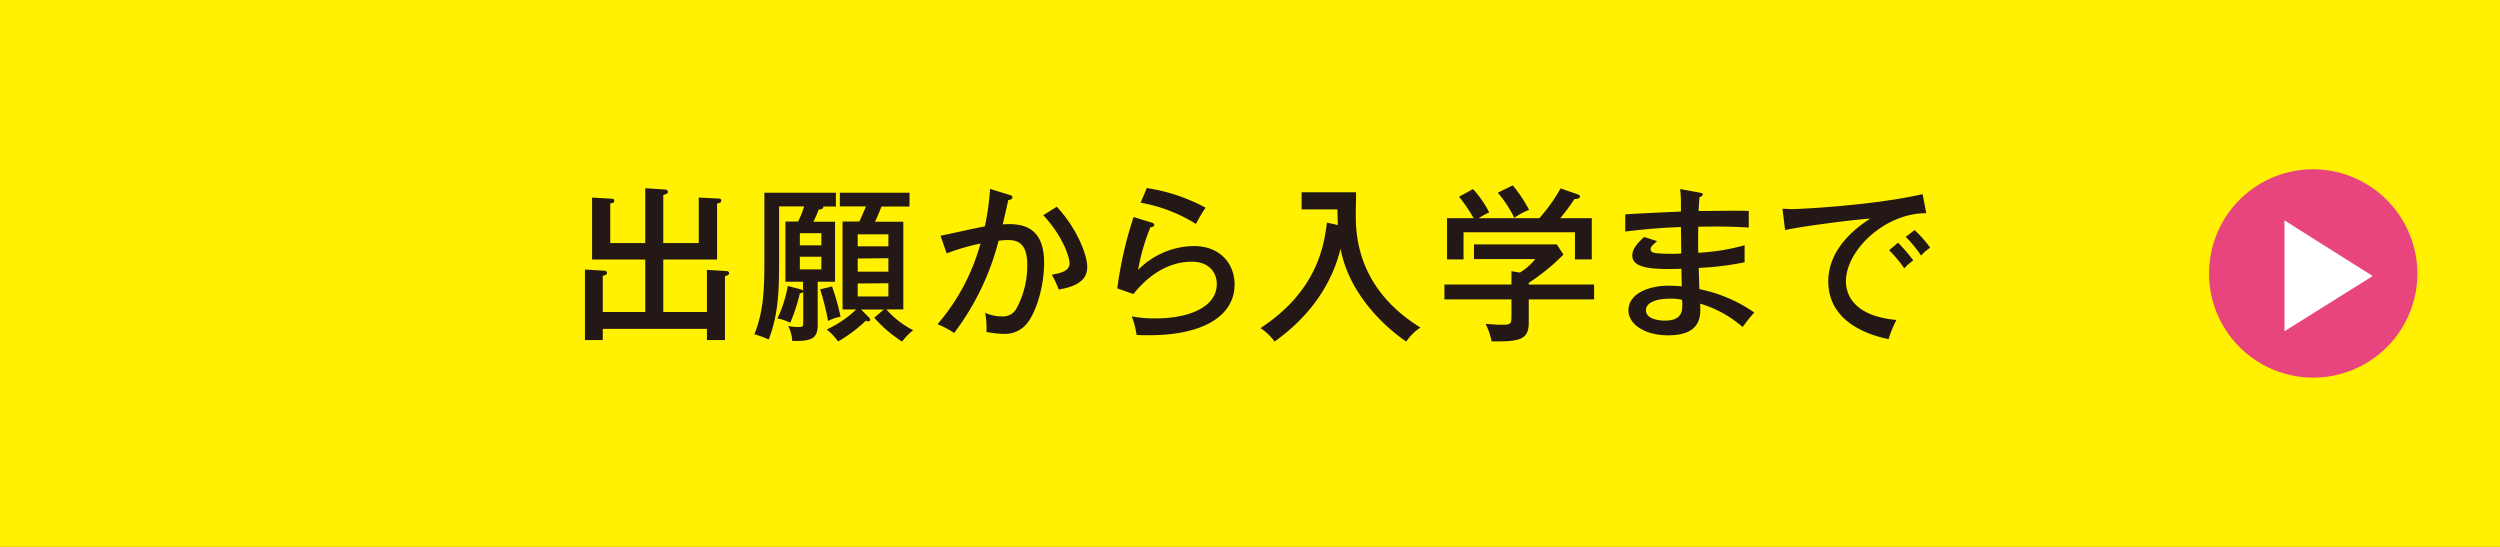 <svg xmlns="http://www.w3.org/2000/svg" viewBox="0 0 480 105"><rect x="0" y="0" width="480" height="105" fill="#333333" stroke="none"/><defs><style>.cls-1{fill:#fff100;}.cls-2{fill:#231815;}.cls-3{fill:#e8447e;}.cls-4{fill:#fff;}</style></defs><title>アセット 2</title><g id="レイヤー_2" data-name="レイヤー 2"><g id="レイヤー_1-2" data-name="レイヤー 1"><rect class="cls-1" x="2" y="2" width="476" height="101"/><path class="cls-1" d="M476,4v97H4V4H476m4-4H0V105H480V0Z"/><path class="cls-2" d="M135.73,59.91V51.82l3.71.22c.26,0,.55.13.55.42s-.32.45-.8.57V65.29h-3.46V63.14h-20v2.15h-3.42V51.75l3.77.23a.42.42,0,0,1,.45.41c0,.32-.19.39-.8.58v6.94h8.16V49.83H113.68V37.93l3.65.22c.16,0,.61,0,.61.39s-.16.35-.77.54v7.59h6.72V36.14l3.84.25a.48.48,0,0,1,.51.45c0,.29-.22.39-.89.61v9.22h6.81V37.93l3.71.19c.26,0,.61,0,.61.39s-.38.48-.8.57V49.83H127.35V59.91Z"/><path class="cls-2" d="M157,62.38c0,2.49-1,3.2-4.9,3.07a6.54,6.54,0,0,0-.77-2.85,12.63,12.63,0,0,0,1.89.19c.8,0,1-.06,1-.7V56c-.1.19-.19.28-.64.28a31.94,31.94,0,0,1-1.86,5.7,8.11,8.11,0,0,0-2.46-.83,23.92,23.92,0,0,0,2-6.24l2.08.54c.52.13.71.19.84.39V54.09H150.8V42.54h2.43a17.21,17.21,0,0,0,1.16-2.91h-4.8v9.76c0,5.63,0,10.65-2,15.8a15.48,15.48,0,0,0-2.75-1c1.86-4.64,1.92-9,1.92-14.78V37h13.73v2.66H158a.17.17,0,0,1,.06.16c0,.28-.48.38-.89.44-.26.74-.61,1.57-1,2.31h4.16V54.09H157Zm-3.43-15.27h4.13V44.78h-4.13Zm4.13,2.18h-4.13v2.43h4.13ZM159.76,55a46.63,46.63,0,0,1,1.63,5.83,7.31,7.31,0,0,0-2.4.8,48.73,48.73,0,0,0-1.53-6.08Zm7,5.86a.93.93,0,0,1,.32.51.31.31,0,0,1-.35.32.92.92,0,0,1-.48-.13,27.18,27.18,0,0,1-5.34,4,10.89,10.89,0,0,0-2.18-2.3,20.63,20.63,0,0,0,5.66-3.84h-2.62V42.54H165c.64-1.41.93-2.08,1.25-2.91h-5V37h13.38v2.66h-5.38c-.74,1.79-.8,2-1.25,2.91h5.44V59.4h-3.26a17.1,17.1,0,0,0,5.15,4,13.35,13.35,0,0,0-2.14,2.18A25.38,25.38,0,0,1,167.86,61l1.82-1.57h-4.35Zm3.81-13.57v-2.3h-5.89v2.3Zm-5.89,2.34v2.53h5.89V49.58Zm0,4.8v2.49h5.89V54.38Z"/><path class="cls-2" d="M193.81,37.42c.35.09.58.19.58.45s-.2.48-.8.54c-.07.38-.9,4-1.06,4.67,2.75-.16,7.94-.29,7.94,7.33,0,4.77-1.57,9.41-3.11,11.45a5.39,5.39,0,0,1-4.7,2.24,16.6,16.6,0,0,1-3.27-.38,14.8,14.8,0,0,0-.25-3.68,7.14,7.14,0,0,0,3.13.7,2.92,2.92,0,0,0,2.82-1.37,17.32,17.32,0,0,0,2.14-8.58c0-4.09-1.85-4.7-3.71-4.7a14.48,14.48,0,0,0-1.79.13,49.69,49.69,0,0,1-8.54,17.72A16.35,16.35,0,0,0,180,62.25a39.7,39.7,0,0,0,8.25-15.49,41.37,41.37,0,0,0-6.49,1.89l-1.18-3.39c1.37-.26,7.29-1.6,8.51-1.79a48.39,48.39,0,0,0,1-7.2Zm9.09,2.27c3.74,4,5.85,9.12,5.85,11.58,0,2-1.24,3.62-5.47,4.32a18.65,18.65,0,0,0-1.34-2.84c1.6-.29,3.42-.68,3.42-2.18,0-1.09-1.18-5.09-5.05-9.25Z"/><path class="cls-2" d="M221.27,42.79c.12,0,.35.16.35.39s-.35.48-.74.45a39,39,0,0,0-2.36,8.19,15.28,15.28,0,0,1,10.71-4.58c5.12,0,7.81,3.49,7.81,7.36,0,6.4-6.65,9.76-16.29,9.76-1.08,0-1.88,0-2.52-.06-.07-.45-.26-1.41-.35-1.76a16.78,16.78,0,0,0-.58-1.8,22.9,22.9,0,0,0,4.64.39c6.21,0,11.68-2.11,11.68-6.59,0-2.34-1.6-4.29-4.8-4.29-4.54,0-8.35,2.62-11.2,6.21l-3.1-1.09a74,74,0,0,1,3.13-13.7Zm-1.09-6.68a34.32,34.32,0,0,1,11.29,3.77A29,29,0,0,0,229.62,43,29.64,29.64,0,0,0,219,38.92Z"/><path class="cls-2" d="M256.88,43.21c-.06-1-.06-1.63-.09-3h-6.88V36.91h10.46c0,.67-.06,3.52-.06,4.09,0,3.65,0,14.21,12.41,21.89A9.64,9.64,0,0,0,270,65.58c-4.77-3.24-11.1-9.64-12.61-17.83-1.73,7-6,13.06-12.67,17.83A10.07,10.07,0,0,0,242,63c10.91-7.11,12.23-15.91,12.77-20.26Z"/><path class="cls-2" d="M306.07,54.63v2.85H293.52V62c0,3.39-2.08,3.58-7.13,3.55a12.5,12.5,0,0,0-1.16-3.36c.39,0,2.12.16,2.47.16,1.6,0,1.79,0,2.11-.19s.39-.35.39-1.73V57.48H277.33V54.63H290.2V52.07l1.63.26a11.18,11.18,0,0,0,2.94-2.59H283V46.92h15.9l1.28,1.95a39.55,39.55,0,0,1-6.66,5.44v.32ZM295.54,41.9a31.26,31.26,0,0,0,4.09-5.73l3.3,1.15c.22.1.42.19.42.42,0,.41-.55.45-1.06.48-1.34,2-1.73,2.43-2.72,3.68h6.05v7.9h-3.23V44.59H281V49.8h-3.17V41.9h5.12a32,32,0,0,0-2.81-4.13l2.68-1.47a20.57,20.57,0,0,1,3.11,4.48,16.65,16.65,0,0,0-2.05,1.12Zm-5.09-6.31a26.45,26.45,0,0,1,3.14,4.71,12,12,0,0,0-2.85,1.53A21.74,21.74,0,0,0,287.57,37Z"/><path class="cls-2" d="M326.42,37c.29.07.51.07.51.35s-.45.45-.64.52c-.09,1.34-.13,2-.16,2.65,1.54,0,8.26-.13,9.63,0v3.17c-1.66-.1-4-.26-9.69-.16,0,.16-.07,3.49,0,5a40.93,40.93,0,0,0,8.89-1.44v3.27a56.44,56.44,0,0,1-8.8,1.08c0,.64.1,3.49.13,4.07A28.44,28.44,0,0,1,336.82,60c-1.06,1.21-1.25,1.47-2.24,2.78a21.89,21.89,0,0,0-8.16-4.48c.13,2.21.38,6.08-6.18,6.08-4.61,0-7.58-2.24-7.58-4.77,0-3.39,4.19-4.76,7.68-4.76.67,0,1.73.06,2.56.12,0-.41-.07-2.75-.07-3.36-4.51.1-9.43.2-9.43-2.52,0-1.12.67-2.11,2.27-3.59l2.49.8c-1.12,1-1.24,1.12-1.24,1.54,0,.7.79.77,1.88.83a30.35,30.35,0,0,0,4,0c0-.8-.06-4.35-.06-5.08-5.19.19-8.71.64-10.69.86V41.16c1.66-.13,9.15-.48,10.69-.54,0-2.37,0-3.14-.16-4.32Zm-5.86,20.35c-2.17,0-4.54.58-4.54,2.21,0,1.89,3,2,3.68,2,3.3,0,3.3-2,3.3-3,0-.38,0-.67-.07-1A8.61,8.61,0,0,0,320.56,57.35Z"/><path class="cls-2" d="M369.84,40.94C362,40.87,354.42,48,354.42,54c0,1.95.89,6.63,9.69,7.43a22.24,22.24,0,0,0-1.5,3.68c-5-1-11.58-3.91-11.58-11.07,0-6.76,6.14-10.82,8.06-12.07-3.78.23-14.46,1.7-16.35,2.21l-.51-4.1c.61,0,1.12.07,1.82.07,1.67,0,15.87-.74,25.09-2.88Zm-5.41,5.66A32.59,32.59,0,0,1,367.35,50a9.54,9.54,0,0,0-1.73,1.53,23,23,0,0,0-2.91-3.49Zm3.17-2.43a22.71,22.71,0,0,1,3,3.39,8.82,8.82,0,0,0-1.76,1.51,22,22,0,0,0-2.94-3.59Z"/><path class="cls-3" d="M464.14,52.5a20,20,0,1,1-20-20A20.08,20.08,0,0,1,464.14,52.5Z"/><path class="cls-4" d="M455.56,53,438.62,63.6V42.32Z"/></g></g></svg>